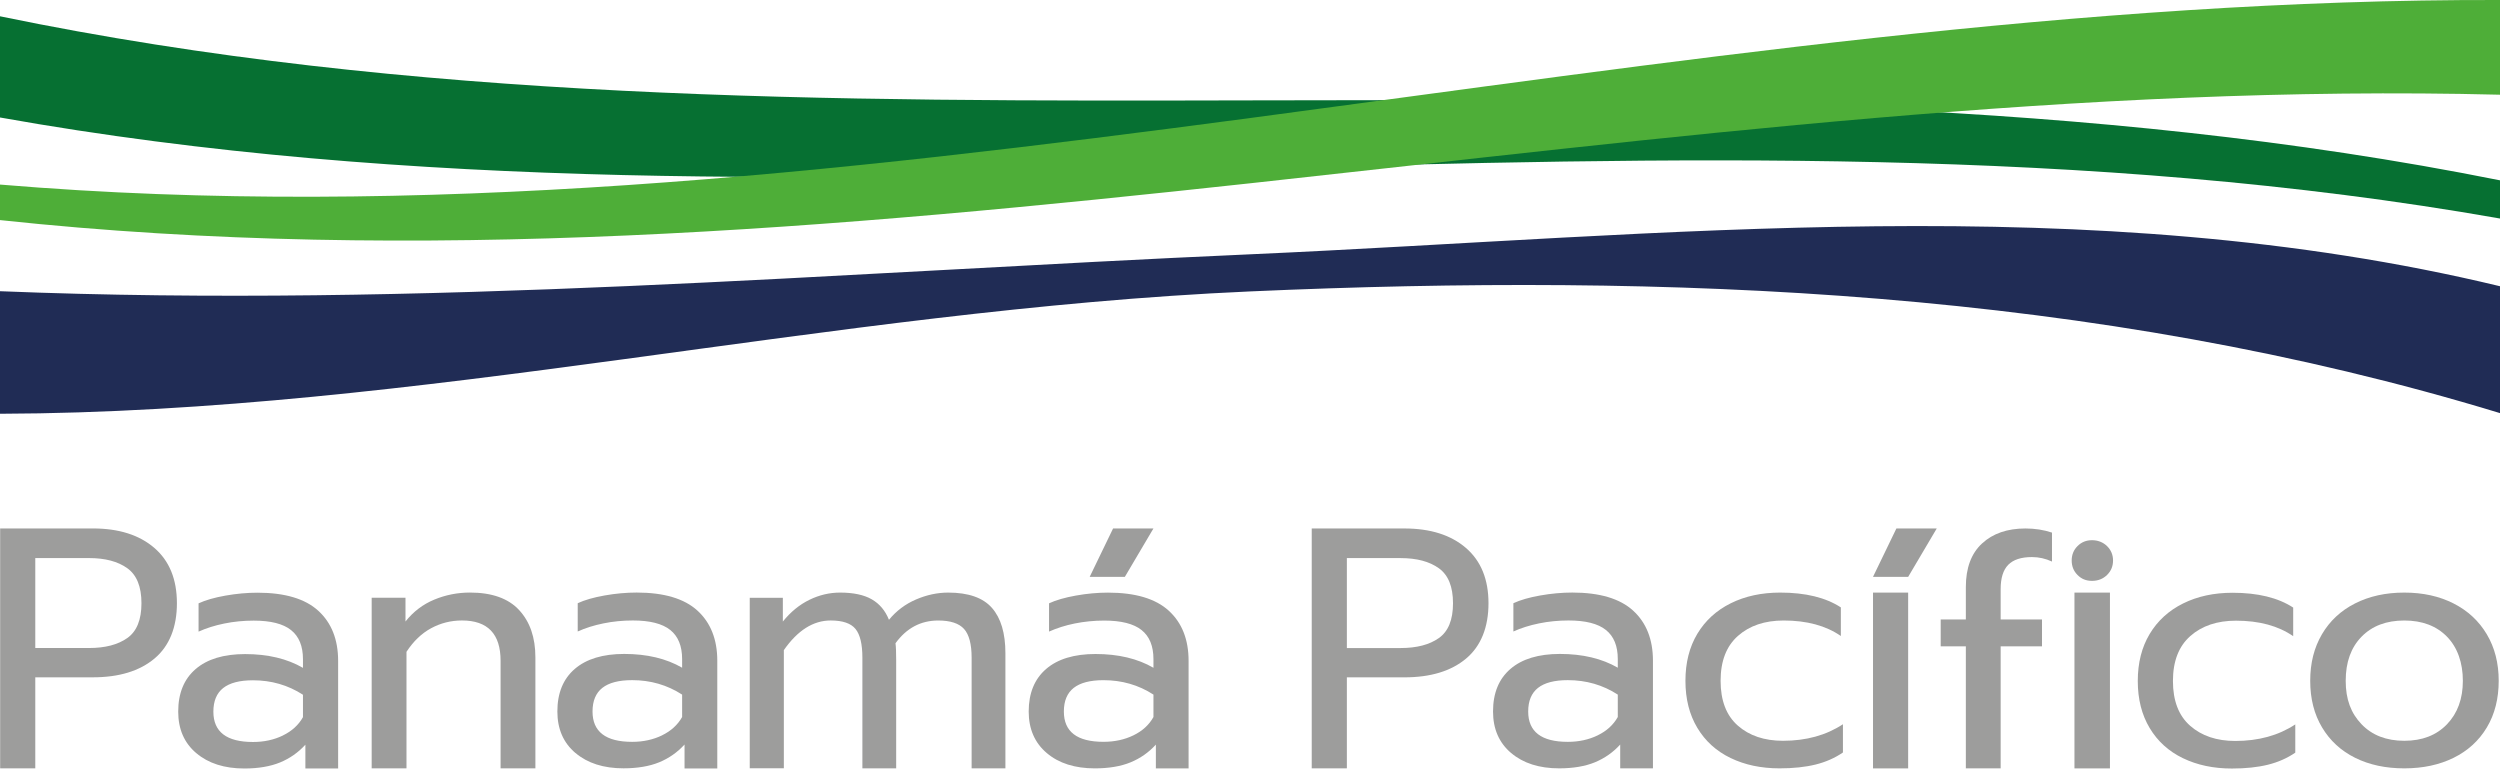 <?xml version="1.0" encoding="UTF-8"?> <svg xmlns="http://www.w3.org/2000/svg" id="Capa_2" data-name="Capa 2" viewBox="0 0 848.86 260.95"><defs><style> .cls-1 { fill: #067032; } .cls-2 { fill: #9d9d9c; } .cls-3 { fill: #4eae38; } .cls-4 { fill: #202c55; } </style></defs><g id="Layer_1" data-name="Layer 1"><g><path class="cls-1" d="M848.86,61.23C568.56,5.1,280.17,63.53,0,5.53V39.89c280.23,50.09,568.58-15.06,848.86,34.31v-12.97Z"></path><path class="cls-4" d="M848.86,97.19c-139.45-33.6-283.79-17.08-424.43-10.84C283.1,92.61,143.64,104.69,0,98.88v41.61c142.51-.44,281.35-35.18,424.43-41.54,142.05-6.31,286.34-.77,424.43,41.32v-43.08Z"></path><path class="cls-3" d="M848.86,0C565.01-.68,284.81,86.55,0,62.67v12.06c284.81,30.55,565.02-49.77,848.86-42.57V0Z"></path><path class="cls-2" d="M.05,179.43H31.52c8.82,0,15.78,2.21,20.89,6.61,5.11,4.41,7.66,10.67,7.66,18.78s-2.54,14.53-7.61,18.78c-5.07,4.25-12.05,6.38-20.95,6.38H11.98v30.91H.05v-81.46Zm30.19,40.6c5.46,0,9.79-1.13,12.99-3.39,3.2-2.26,4.8-6.2,4.8-11.82s-1.6-9.58-4.8-11.88c-3.2-2.3-7.53-3.45-12.99-3.45H11.98v30.54H30.24Z"></path><path class="cls-2" d="M66.65,255.73c-4.1-3.47-6.14-8.17-6.14-14.1,0-6.24,1.97-11.06,5.91-14.45,3.94-3.39,9.54-5.09,16.79-5.09,7.72,0,14.28,1.56,19.66,4.68v-2.93c0-4.45-1.35-7.74-4.04-9.89-2.69-2.15-6.92-3.22-12.69-3.22-3.43,0-6.77,.33-10,.99-3.24,.66-6.14,1.58-8.72,2.75v-9.6c2.34-1.09,5.38-1.97,9.13-2.63,3.74-.66,7.37-.99,10.88-.99,9.28,0,16.17,2.05,20.65,6.14,4.48,4.1,6.73,9.77,6.73,17.03v36.51h-11.12v-8.07c-2.42,2.65-5.28,4.66-8.6,6.03-3.32,1.36-7.35,2.05-12.11,2.05-6.79,0-12.23-1.74-16.32-5.21Zm29.43-6.02c3.04-1.48,5.3-3.55,6.79-6.2v-7.61c-5.07-3.28-10.73-4.91-16.97-4.91-4.53,0-7.9,.88-10.12,2.63-2.22,1.75-3.33,4.43-3.33,8.02,0,6.86,4.48,10.3,13.46,10.3,3.74,0,7.14-.74,10.18-2.22Z"></path><path class="cls-2" d="M126.21,202.96h11.47v8.07c2.65-3.35,5.91-5.83,9.77-7.43,3.86-1.6,7.9-2.4,12.11-2.4,7.49,0,13.06,1.99,16.73,5.97,3.67,3.98,5.5,9.32,5.5,16.03v37.69h-11.82v-36.52c0-9.13-4.37-13.69-13.11-13.69-3.74,0-7.24,.88-10.47,2.63-3.24,1.75-6.03,4.43-8.37,8.01v39.56h-11.82v-57.93Z"></path><path class="cls-2" d="M195.39,255.68c-4.1-3.47-6.14-8.17-6.14-14.1,0-6.24,1.97-11.06,5.91-14.45,3.94-3.39,9.54-5.09,16.79-5.09,7.72,0,14.28,1.56,19.66,4.68v-2.93c0-4.45-1.35-7.74-4.04-9.89-2.69-2.15-6.92-3.22-12.69-3.22-3.43,0-6.77,.33-10,.99-3.24,.66-6.14,1.58-8.72,2.75v-9.6c2.34-1.09,5.38-1.97,9.13-2.63,3.74-.66,7.37-.99,10.88-.99,9.28,0,16.17,2.05,20.65,6.14,4.48,4.1,6.73,9.77,6.73,17.03v36.55h-11.12v-8.12c-2.42,2.65-5.28,4.66-8.6,6.03-3.32,1.36-7.35,2.05-12.11,2.05-6.79,0-12.23-1.74-16.32-5.21Zm29.43-6.02c3.04-1.48,5.3-3.55,6.79-6.2v-7.61c-5.07-3.28-10.73-4.91-16.97-4.91-4.53,0-7.9,.88-10.12,2.63-2.22,1.75-3.33,4.43-3.33,8.02,0,6.86,4.48,10.3,13.46,10.3,3.74,0,7.14-.74,10.18-2.22Z"></path><path class="cls-2" d="M254.58,202.97h11.23v8.07c2.65-3.28,5.65-5.73,9.01-7.37,3.35-1.64,6.83-2.46,10.41-2.46,4.52,0,8.11,.76,10.76,2.28,2.65,1.52,4.6,3.84,5.85,6.96,2.5-3.04,5.56-5.34,9.18-6.9,3.63-1.56,7.27-2.34,10.94-2.34,6.86,0,11.82,1.74,14.86,5.21,3.04,3.47,4.56,8.6,4.56,15.39v39.08h-11.47v-37.56c0-4.6-.86-7.86-2.57-9.77-1.72-1.91-4.64-2.87-8.77-2.87-5.93,0-10.77,2.57-14.51,7.72,.16,1.17,.23,3.08,.23,5.73v36.74h-11.47v-37.56c0-4.6-.78-7.86-2.34-9.77-1.56-1.91-4.37-2.87-8.42-2.87-5.93,0-11.23,3.35-15.91,10.06v40.13h-11.58v-57.92Z"></path><path class="cls-2" d="M396.85,207.36c-4.49-4.09-11.36-6.14-20.64-6.14-3.52,0-7.13,.33-10.89,1-3.74,.67-6.78,1.54-9.12,2.63v9.6c2.58-1.16,5.48-2.09,8.71-2.75,3.25-.65,6.57-.99,10.01-.99,5.78,0,10.01,1.07,12.7,3.22,2.69,2.15,4.03,5.44,4.03,9.88v2.93c-5.38-3.12-11.94-4.68-19.66-4.68-7.24,0-12.85,1.69-16.79,5.09-3.93,3.39-5.91,8.2-5.91,14.45,0,5.92,2.05,10.62,6.14,14.09,4.09,3.47,9.53,5.2,16.33,5.2,4.74,0,8.79-.68,12.1-2.04,3.33-1.37,6.19-3.37,8.61-6.03v8.07h11.11v-36.5c0-7.26-2.24-12.92-6.73-17.03Zm-5.2,36.1c-1.48,2.66-3.74,4.73-6.78,6.21-3.04,1.48-6.43,2.21-10.19,2.21-8.96,0-13.45-3.42-13.45-10.28,0-3.6,1.11-6.27,3.33-8.02,2.23-1.75,5.6-2.63,10.12-2.63,6.24,0,11.91,1.62,16.97,4.9v7.61Z"></path><path class="cls-2" d="M445.38,179.44h31.48c8.82,0,15.78,2.21,20.89,6.61,5.11,4.41,7.66,10.67,7.66,18.78s-2.54,14.53-7.6,18.78c-5.07,4.25-12.05,6.38-20.95,6.38h-19.54v30.9h-11.93v-81.45Zm30.19,40.6c5.46,0,9.79-1.13,12.99-3.39,3.2-2.26,4.8-6.2,4.8-11.82s-1.6-9.58-4.8-11.88c-3.2-2.3-7.53-3.45-12.99-3.45h-18.25v30.54h18.25Z"></path><path class="cls-2" d="M513.09,255.68c-4.09-3.47-6.14-8.17-6.14-14.1,0-6.24,1.97-11.06,5.91-14.45,3.94-3.39,9.54-5.09,16.79-5.09,7.72,0,14.28,1.56,19.66,4.68v-2.93c0-4.45-1.34-7.74-4.04-9.89-2.69-2.15-6.92-3.22-12.69-3.22-3.43,0-6.77,.33-10,.99-3.24,.66-6.14,1.58-8.72,2.75v-9.6c2.34-1.09,5.38-1.97,9.13-2.63,3.74-.66,7.37-.99,10.88-.99,9.28,0,16.17,2.05,20.65,6.14,4.48,4.1,6.73,9.77,6.73,17.03v36.51h-11.12v-8.07c-2.42,2.65-5.28,4.66-8.6,6.03-3.32,1.36-7.35,2.05-12.11,2.05-6.79,0-12.23-1.74-16.32-5.21Zm29.43-6.02c3.04-1.48,5.3-3.55,6.79-6.2v-7.61c-5.07-3.28-10.73-4.91-16.97-4.91-4.52,0-7.9,.88-10.12,2.63-2.22,1.75-3.33,4.43-3.33,8.02,0,6.86,4.48,10.3,13.45,10.3,3.74,0,7.14-.74,10.18-2.22Z"></path><path class="cls-2" d="M587.61,257.38c-4.84-2.34-8.6-5.75-11.29-10.24-2.69-4.48-4.04-9.81-4.04-15.97s1.35-11.49,4.04-15.97c2.69-4.48,6.47-7.94,11.35-10.36,4.87-2.42,10.47-3.63,16.79-3.63,8.58,0,15.45,1.68,20.59,5.03v9.71c-5.07-3.51-11.55-5.26-19.42-5.26-6.4,0-11.57,1.74-15.5,5.21-3.94,3.47-5.91,8.56-5.91,15.27s1.95,11.78,5.85,15.21c3.9,3.43,9.01,5.15,15.33,5.15,7.88,0,14.67-1.87,20.36-5.62v9.59c-2.73,1.87-5.83,3.24-9.3,4.1-3.47,.86-7.55,1.29-12.23,1.29-6.24,0-11.78-1.17-16.61-3.51Z"></path><rect class="cls-2" x="635.97" y="201.22" width="11.93" height="59.68"></rect><polygon class="cls-2" points="643.91 179.44 657.61 179.44 647.9 195.88 635.96 195.88 643.91 179.44"></polygon><polygon class="cls-2" points="377.94 179.44 391.64 179.44 381.93 195.88 369.99 195.88 377.94 179.44"></polygon><path class="cls-2" d="M667.49,219.46h-8.54v-9.13h8.54v-11c0-6.47,1.83-11.41,5.5-14.8,3.67-3.39,8.58-5.09,14.74-5.09,3.2,0,6.2,.47,9.01,1.4v9.83c-2.19-1.01-4.45-1.52-6.79-1.52-3.67,0-6.36,.88-8.07,2.63-1.72,1.76-2.57,4.5-2.57,8.25v10.3h14.04v9.13h-14.04v41.43h-11.82v-41.43Z"></path><path class="cls-2" d="M705.42,195.24c-1.33-1.33-1.99-2.96-1.99-4.92s.66-3.59,1.99-4.91c1.32-1.33,2.96-1.99,4.91-1.99s3.72,.66,5.09,1.99c1.36,1.33,2.05,2.97,2.05,4.91s-.68,3.59-2.05,4.92c-1.37,1.33-3.06,1.99-5.09,1.99s-3.59-.66-4.91-1.99Z"></path><rect class="cls-2" x="704.37" y="201.22" width="12.05" height="59.68"></rect><path class="cls-2" d="M741.2,257.44c-4.84-2.34-8.6-5.75-11.29-10.24-2.69-4.48-4.04-9.81-4.04-15.97s1.35-11.49,4.04-15.97c2.69-4.48,6.47-7.94,11.35-10.36,4.87-2.42,10.47-3.63,16.79-3.63,8.58,0,15.45,1.68,20.59,5.03v9.71c-5.07-3.51-11.55-5.26-19.42-5.26-6.4,0-11.57,1.74-15.5,5.21-3.94,3.47-5.91,8.56-5.91,15.27s1.95,11.78,5.85,15.21c3.9,3.43,9.01,5.15,15.33,5.15,7.88,0,14.67-1.87,20.36-5.62v9.59c-2.73,1.87-5.83,3.24-9.3,4.1-3.47,.86-7.55,1.29-12.23,1.29-6.24,0-11.78-1.17-16.61-3.51Z"></path><path class="cls-2" d="M799.69,257.32c-4.8-2.38-8.54-5.81-11.23-10.3-2.69-4.48-4.04-9.77-4.04-15.85s1.33-11.27,3.98-15.8c2.65-4.52,6.39-8.02,11.23-10.47,4.84-2.46,10.41-3.69,16.73-3.69s11.89,1.23,16.73,3.69c4.84,2.46,8.6,5.95,11.29,10.47,2.69,4.52,4.04,9.79,4.04,15.8s-1.34,11.37-4.04,15.85c-2.69,4.49-6.46,7.92-11.29,10.3-4.84,2.38-10.41,3.57-16.73,3.57s-11.88-1.19-16.67-3.57Zm31.18-11.41c3.59-3.74,5.38-8.66,5.38-14.74s-1.8-11.31-5.38-14.98c-3.59-3.67-8.42-5.5-14.51-5.5s-10.92,1.83-14.51,5.5c-3.59,3.67-5.38,8.66-5.38,14.98s1.79,11,5.38,14.74c3.59,3.74,8.42,5.62,14.51,5.62s10.92-1.87,14.51-5.62Z"></path></g></g></svg> 